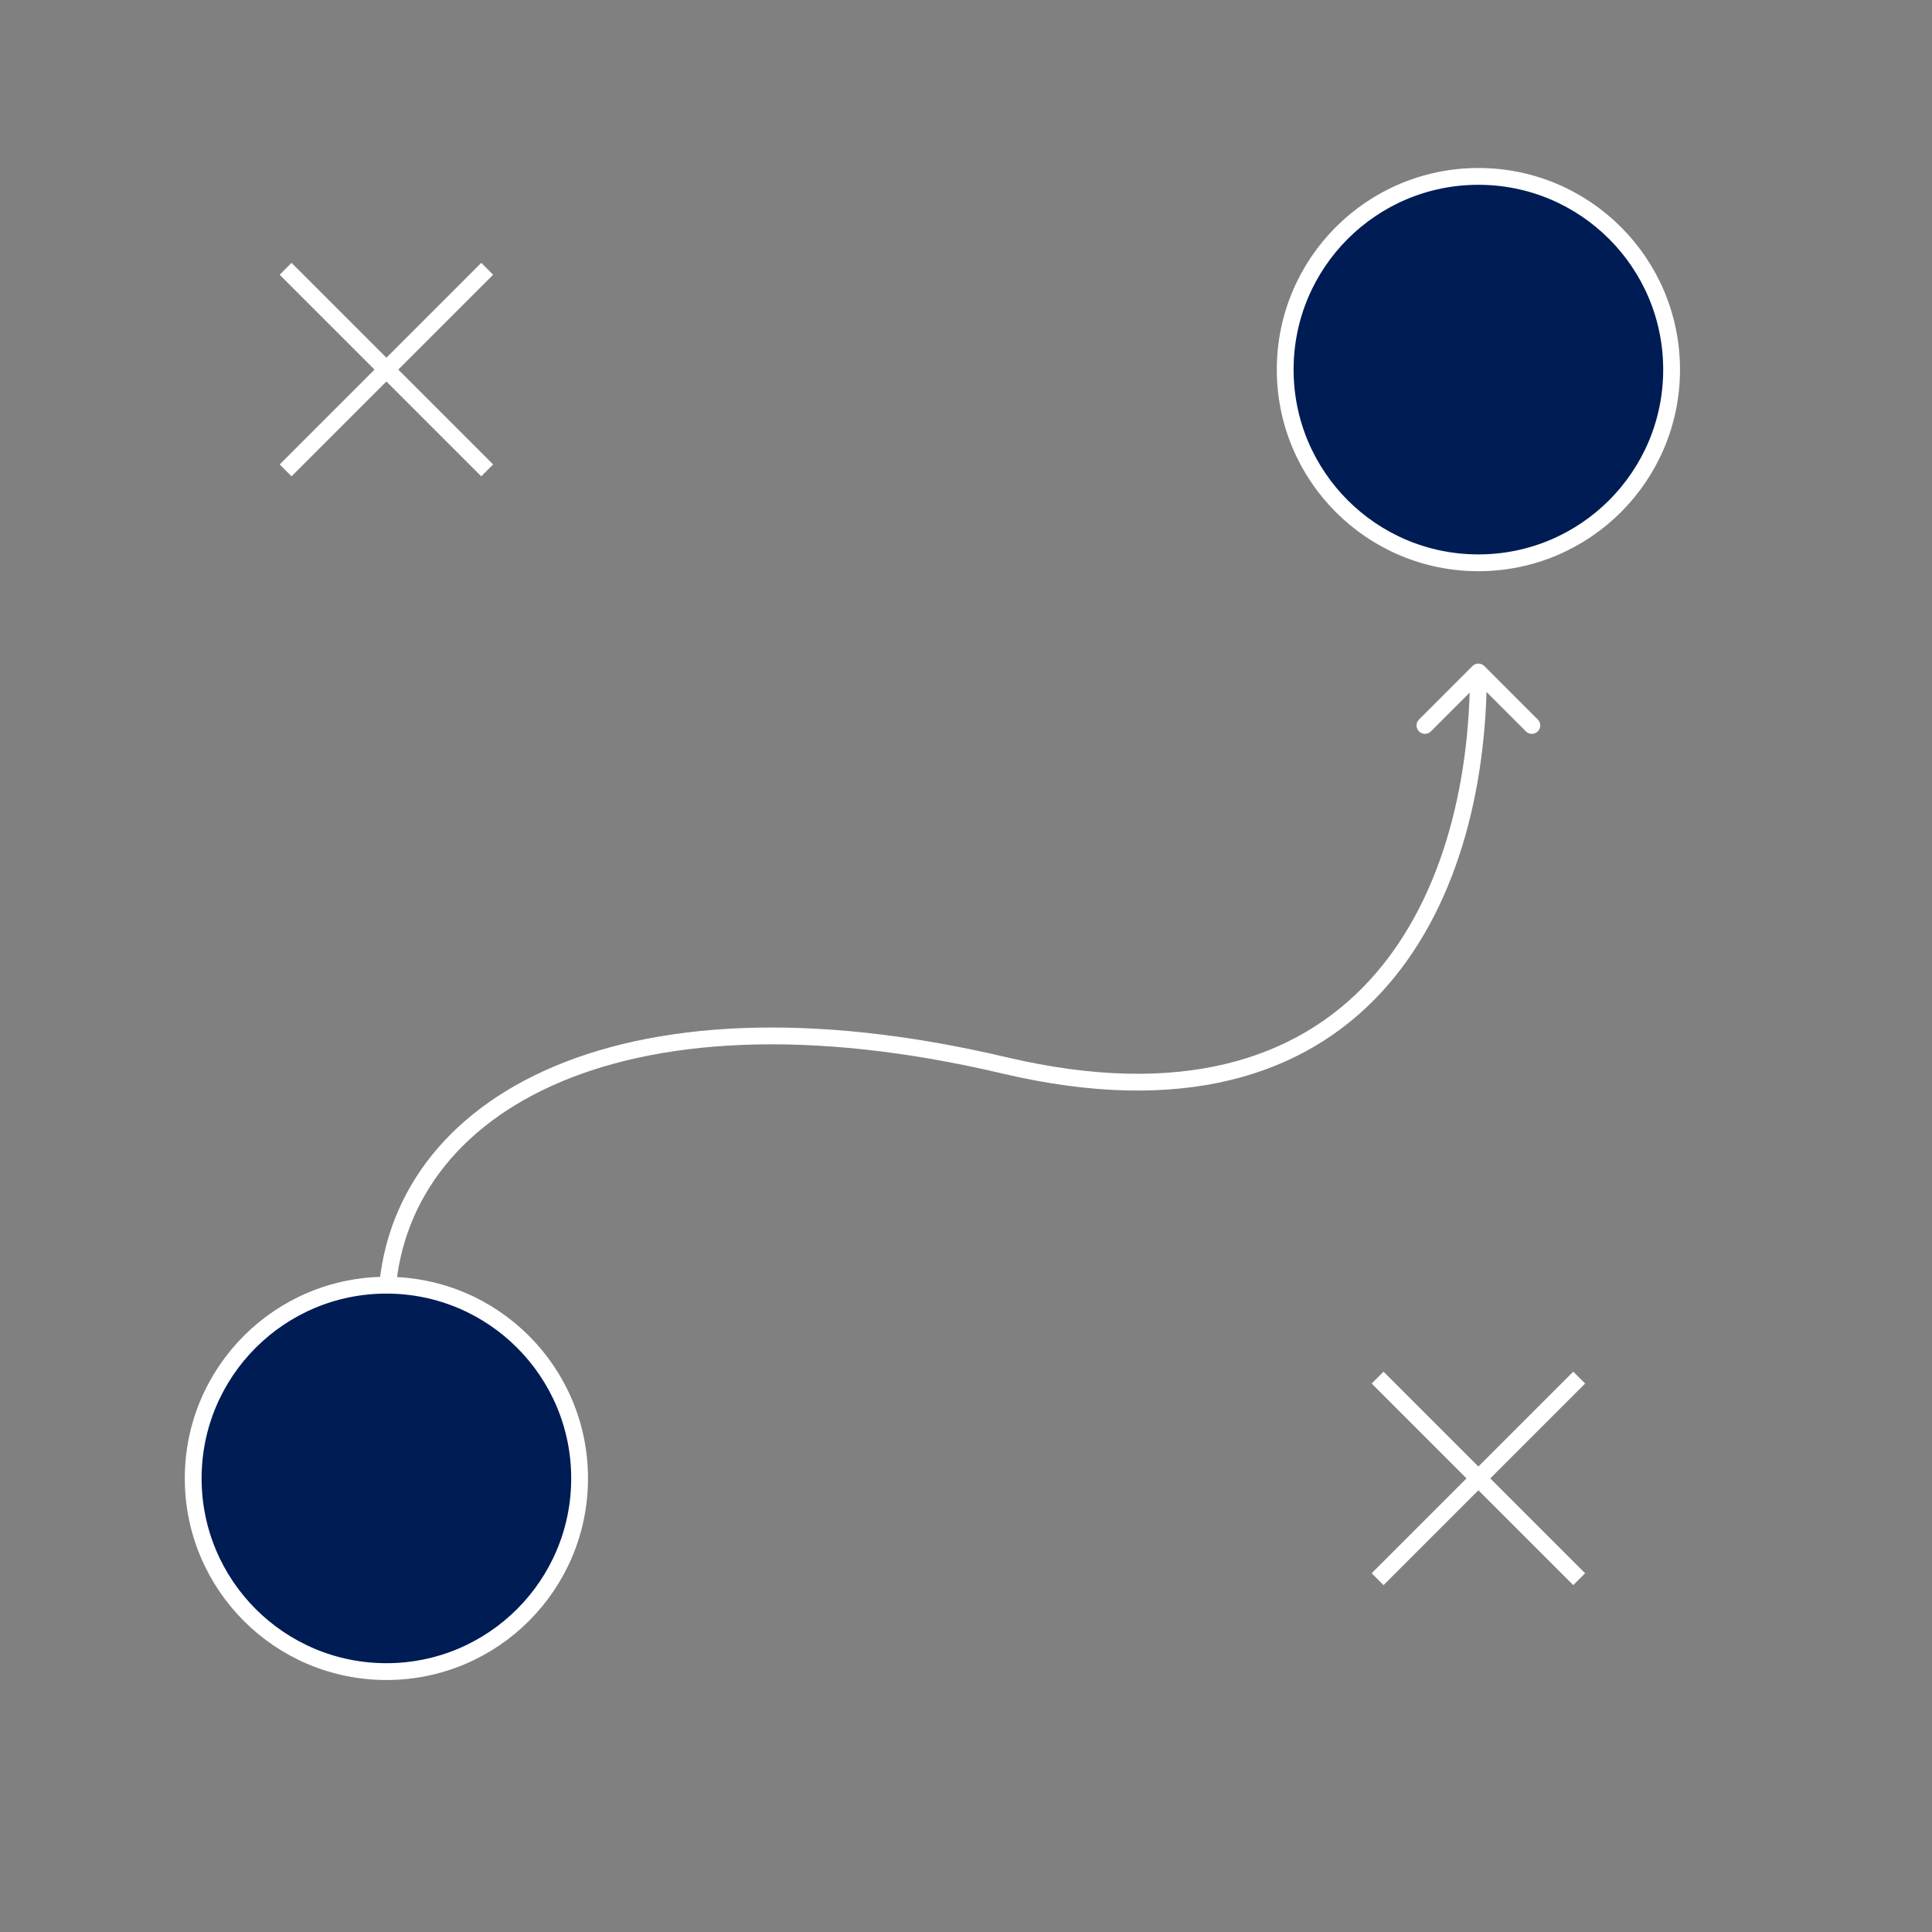 <svg xmlns="http://www.w3.org/2000/svg" width="115" height="115" viewBox="0 0 115 115" fill="none"><rect x="0" y="0" width="115" height="115" fill="#808080" stroke="none"/><path d="M59.783 63.414L59.898 62.928L59.783 63.414ZM88.354 39.646C88.158 39.451 87.842 39.451 87.646 39.646L84.465 42.828C84.269 43.024 84.269 43.34 84.465 43.535C84.66 43.731 84.976 43.731 85.172 43.535L88 40.707L90.828 43.535C91.024 43.731 91.34 43.731 91.535 43.535C91.731 43.34 91.731 43.024 91.535 42.828L88.354 39.646ZM23.5 78C23.5 72.271 26.717 67.412 32.837 64.635C38.978 61.848 48.051 61.162 59.668 63.901L59.898 62.928C48.151 60.158 38.834 60.815 32.424 63.724C25.993 66.642 22.5 71.83 22.5 78H23.5ZM59.668 63.901C70.379 66.426 77.634 64.013 82.194 59.1C86.722 54.222 88.5 46.975 88.5 40H87.5C87.5 46.843 85.751 53.799 81.461 58.42C77.203 63.007 70.35 65.392 59.898 62.928L59.668 63.901Z" fill="white"></path><circle cx="88" cy="22" r="11.5" fill="#001C54" stroke="white"></circle><circle cx="23" cy="88" r="11.5" fill="#001C54" stroke="white"></circle><path d="M29 16L17 28" stroke="white"></path><path d="M17 16L29 28" stroke="white"></path><path d="M94 82L82 94" stroke="white"></path><path d="M82 82L94 94" stroke="white"></path></svg>